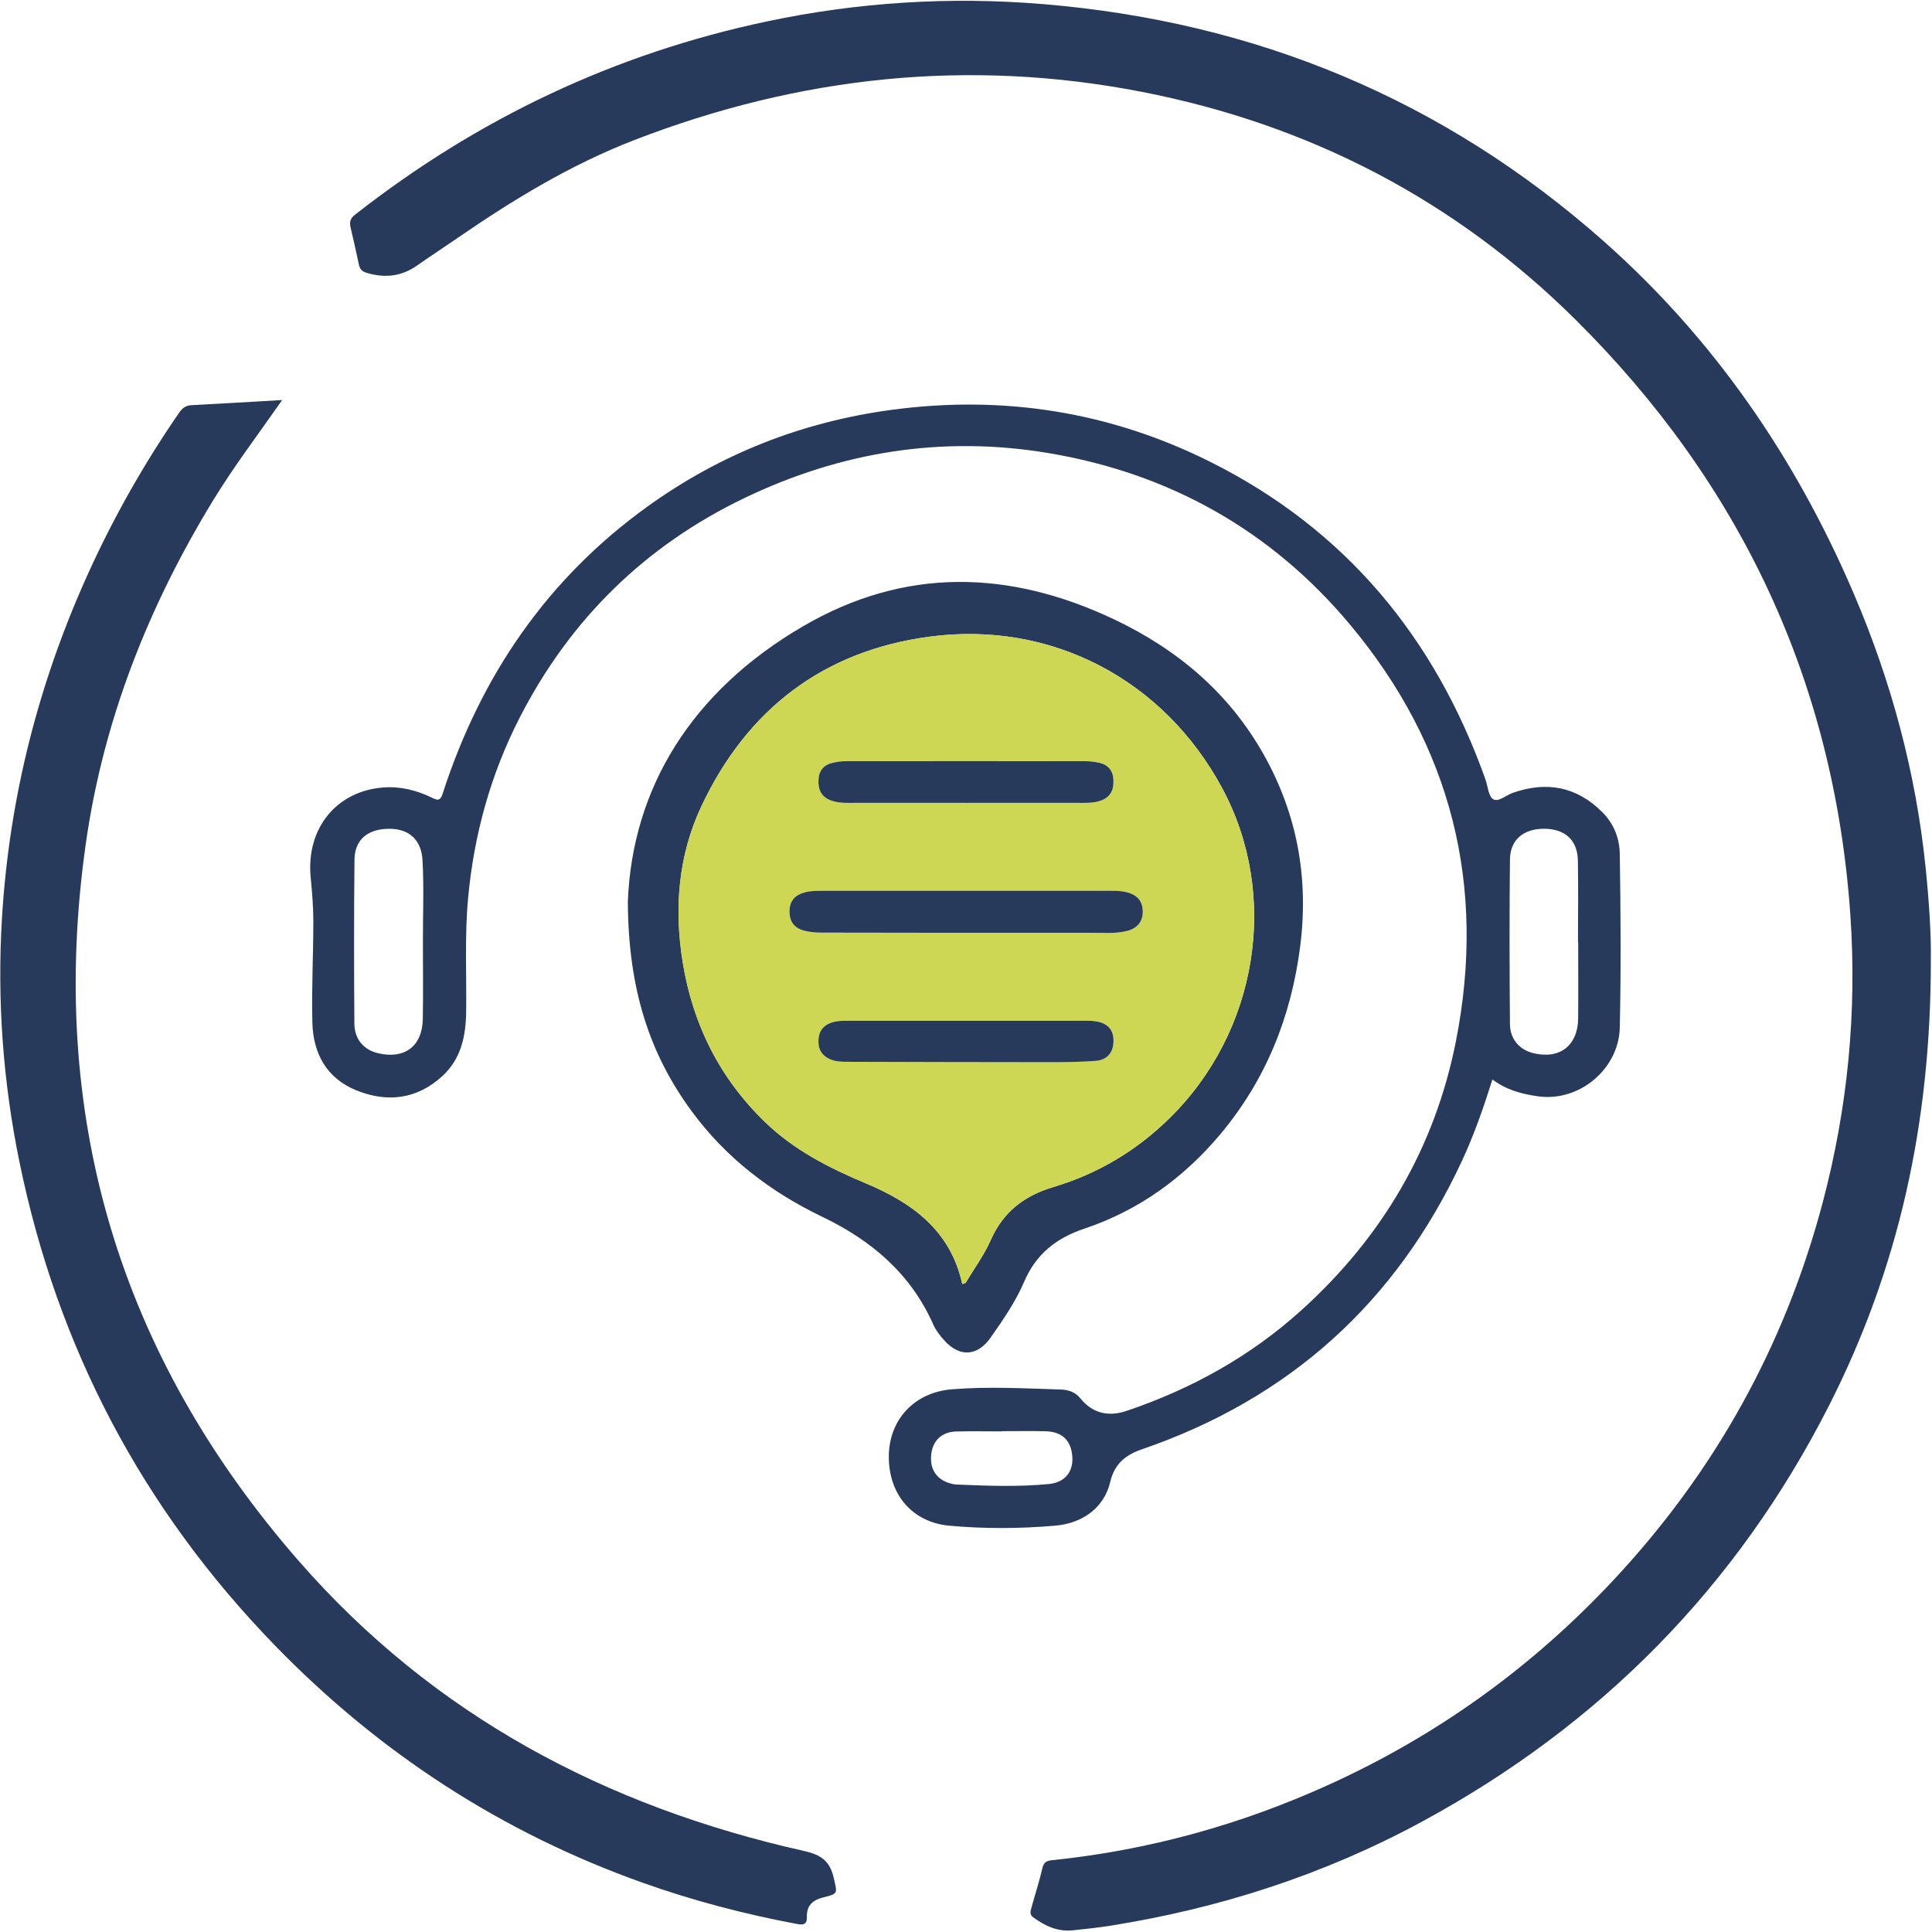 <svg width="482" height="482" viewBox="0 0 482 482" fill="none" xmlns="http://www.w3.org/2000/svg">
<path d="M481.71 239.42C481.77 280.38 473.59 316.64 456.32 350.64C433.35 395.85 399.26 430.39 354.67 454.52C330.26 467.73 304.22 476.12 276.84 480.46C273.8 480.94 270.74 481.25 267.68 481.58C263.91 481.98 260.73 480.51 257.77 478.34C256.76 477.6 257.11 476.73 257.34 475.88C258.24 472.6 259.3 469.36 260.06 466.05C260.4 464.59 261.1 464.23 262.42 464.09C286.58 461.61 309.67 455.21 331.77 445.14C358.59 432.92 382.06 416.03 402.21 394.55C427.67 367.43 445.24 335.91 454.75 299.94C460.96 276.43 463.31 252.52 461.63 228.26C457.61 170.13 434.29 120.68 393.15 79.83C363.03 49.92 326.63 31.05 284.89 22.92C241.54 14.47 199.34 19.06 158.28 34.93C142.47 41.04 128.06 49.79 114.14 59.38C110.79 61.69 107.37 63.91 104.04 66.25C100.15 68.98 96.02 69.42 91.51 68.08C90.25 67.7 89.77 67.11 89.53 65.97C88.87 62.88 88.19 59.8 87.46 56.73C87.14 55.39 87.4 54.48 88.59 53.55C119.17 29.59 153.35 13.36 191.4 5.33C214.12 0.53 237.06 -0.89 260.16 1.02C313.18 5.4 360.01 24.74 399.94 60.05C427.61 84.52 448.02 114.28 462.51 148.17C471.88 170.08 478 192.84 480.42 216.56C481.29 225.09 481.83 233.65 481.7 239.4L481.71 239.42Z" fill="#273A5C"/>
<path d="M372.33 269.31C370.09 276.42 367.72 283.22 364.67 289.75C348.26 324.95 321.69 348.91 284.98 361.54C280.77 362.99 278.06 365.18 276.98 369.73C275.49 376.03 270.25 380.01 263.32 380.62C254.51 381.39 245.69 381.43 236.88 380.64C227.58 379.8 221.61 372.79 221.75 363.14C221.88 354.02 228.25 347.36 237.43 346.61C246.5 345.87 255.56 346.38 264.63 346.66C266.48 346.72 268.22 347.25 269.48 348.81C272.59 352.67 276.59 353.51 281.13 351.97C297.3 346.5 311.96 338.36 324.65 326.9C344.77 308.73 357.96 286.41 363.22 259.8C370.88 221.06 362.15 186.13 336.81 155.83C317.14 132.31 291.73 118.07 261.49 113.02C235.14 108.62 209.8 112.69 185.75 124.24C160.94 136.15 142.24 154.5 129.68 178.98C122.4 193.18 118.22 208.31 116.77 224.21C115.91 233.61 116.42 243.01 116.3 252.41C116.22 258.53 115.02 264.21 110.32 268.5C104.02 274.25 96.65 275.14 88.95 272.04C81.5 269.04 78.12 262.84 77.93 255.11C77.72 246.71 78.17 238.3 78.17 229.9C78.17 226.25 77.87 222.58 77.51 218.94C76.31 206.73 83.91 197.26 95.81 196.45C100.03 196.16 104.07 197.2 107.86 199.06C109.38 199.81 109.89 199.69 110.48 197.87C119.93 168.72 136.4 144.52 161.4 126.47C179.73 113.24 200.17 105.22 222.59 102.23C250.4 98.53 276.99 102.72 302.06 115.28C335.76 132.17 358.03 159.15 370.59 194.44C371.2 196.15 371.32 198.63 372.52 199.39C373.81 200.19 375.76 198.38 377.45 197.79C385.87 194.85 393.34 196.23 399.71 202.58C402.61 205.47 404.05 209.07 404.11 213.13C404.33 227.53 404.43 241.93 404.11 256.33C403.89 266.67 394.04 274.94 383.76 273.52C379.69 272.96 375.8 271.93 372.31 269.29L372.33 269.31ZM105.51 234.8C105.5 228.07 105.79 221.33 105.41 214.6C105.13 209.64 102.2 206.82 97.26 206.77C91.86 206.72 88.5 209.4 88.44 214.43C88.29 228.07 88.32 241.72 88.41 255.37C88.44 259.27 90.74 261.9 94.28 262.75C100.91 264.34 105.35 261.05 105.48 254.26C105.6 247.78 105.51 241.29 105.51 234.8ZM393.72 235.08H393.68C393.68 228.26 393.78 221.44 393.65 214.63C393.55 209.6 390.43 206.8 385.32 206.76C380.16 206.72 376.77 209.46 376.71 214.37C376.56 228.09 376.59 241.81 376.71 255.52C376.74 259.27 379.1 261.89 382.48 262.73C389.1 264.37 393.66 260.89 393.72 254.04C393.78 247.72 393.73 241.4 393.73 235.08H393.72ZM250.04 357.05V357.11C246.21 357.11 242.39 357.03 238.56 357.13C234.92 357.23 232.66 359.43 232.31 362.97C231.94 366.66 233.79 369.3 237.35 370.15C237.67 370.23 238 370.34 238.33 370.35C246.14 370.68 253.96 371 261.74 370.23C265.76 369.83 267.78 367.09 267.53 363.46C267.24 359.34 265 357.16 260.77 357.07C257.19 356.99 253.62 357.05 250.04 357.05Z" fill="#273A5C"/>
<path d="M70.4 99.8C64.4 108.4 58.36 116.34 53.16 124.85C37.02 151.3 25.79 179.66 21.42 210.39C11.78 278.14 29.64 338.03 74.6 389.51C108.18 427.96 151.15 450.71 200.57 461.78C204.98 462.77 207.07 464.37 208.02 468.58C208.85 472.27 209.21 472.44 205.57 473.32C202.74 474.01 201.22 475.36 201.3 478.27C201.35 480.35 200.15 480.24 198.69 479.97C185.7 477.53 172.94 474.19 160.48 469.76C125.17 457.22 94.59 437.29 68.54 410.46C35.58 376.5 14.35 336.28 4.85 289.88C0.74 269.8 -0.74 249.53 0.49 229.09C2.3 198.92 9.67 170.11 22.2 142.61C28.52 128.75 36.01 115.57 44.65 103.02C45.48 101.82 46.3 101.16 47.8 101.08C55.18 100.71 62.56 100.25 70.4 99.8Z" fill="#273A5C"/>
<path d="M156.63 225.11C157.69 196.55 172.62 172.46 200.23 156.31C225.68 141.42 251.81 142.12 278.01 154.55C293.8 162.05 306.65 172.9 315.3 188.3C323.67 203.21 326.54 219.16 324.37 236.13C322.12 253.62 315.86 269.33 304.5 282.91C295.34 293.86 284.08 301.98 270.55 306.52C263.45 308.9 258.45 312.89 255.48 319.84C253.36 324.79 250.24 329.27 247.15 333.7C243.84 338.42 239.36 338.66 235.52 334.34C234.48 333.17 233.46 331.88 232.84 330.46C227.24 317.77 217.39 309.45 205.2 303.6C192.22 297.37 181.12 288.87 172.56 277.23C161.98 262.84 156.76 246.67 156.64 225.11H156.63ZM240.07 320.36L240.92 320.04C243.04 316.49 245.53 313.11 247.19 309.35C250.29 302.31 255.6 298.29 262.77 296.15C273.8 292.87 283.43 287.14 291.67 279.08C313.83 257.42 319.31 223.42 304.94 196.67C290.4 169.6 262.36 154.74 231.8 158.85C205.31 162.41 186.38 177.01 175.02 201.08C169.19 213.45 168.16 226.67 170.34 240.11C172.86 255.58 179.52 268.94 190.85 279.91C198.09 286.93 206.86 291.38 216.02 295.22C227.59 300.08 237.13 306.95 240.08 320.34L240.07 320.36Z" fill="#273A5C"/>
<path d="M240.06 320.35C237.12 306.96 227.58 300.08 216 295.23C206.84 291.39 198.07 286.93 190.83 279.92C179.5 268.95 172.83 255.58 170.32 240.12C168.14 226.68 169.17 213.46 175 201.09C186.36 177.01 205.3 162.42 231.78 158.86C262.34 154.75 290.38 169.61 304.92 196.68C319.29 223.43 313.8 257.44 291.65 279.09C283.41 287.15 273.79 292.87 262.75 296.16C255.58 298.29 250.27 302.31 247.17 309.36C245.52 313.11 243.02 316.5 240.9 320.05L240.05 320.37L240.06 320.35ZM240.98 222.24C229 222.24 217.01 222.24 205.03 222.24C203.62 222.24 202.21 222.25 200.82 222.62C198.22 223.31 196.97 224.81 196.96 227.4C196.96 229.95 198.22 231.63 200.78 232.22C202.06 232.51 203.41 232.66 204.73 232.67C227.12 232.71 249.51 232.74 271.89 232.71C274.95 232.71 278.05 233.01 281.09 232.27C283.65 231.65 285.05 230.03 285.08 227.57C285.12 224.9 283.82 223.32 281.13 222.61C279.82 222.26 278.5 222.24 277.17 222.24C265.1 222.24 253.03 222.24 240.97 222.24H240.98ZM241.03 200.28C250.77 200.28 260.5 200.28 270.24 200.28C271.75 200.28 273.24 200.21 274.67 199.7C277.05 198.85 277.9 197.08 277.79 194.63C277.68 192.19 276.48 190.75 274.16 190.26C273.03 190.02 271.85 189.88 270.7 189.88C250.81 189.86 230.93 189.86 211.04 189.88C209.97 189.88 208.88 190.04 207.83 190.27C205.63 190.75 204.38 192.11 204.22 194.42C204.06 196.82 204.81 198.7 207.17 199.62C208.58 200.17 210.07 200.28 211.58 200.28C221.4 200.26 231.22 200.27 241.04 200.27L241.03 200.28ZM241.21 254.66C231.39 254.66 221.56 254.66 211.74 254.66C210.33 254.66 208.94 254.65 207.55 255.1C205.49 255.77 204.38 257.07 204.22 259.24C204.05 261.58 204.9 263.28 207.09 264.25C208.5 264.88 210 264.89 211.5 264.9C228.31 264.94 245.13 265 261.94 265C265.76 265 269.6 264.95 273.41 264.66C276.23 264.44 277.75 262.56 277.81 259.86C277.87 257.06 276.55 255.4 273.67 254.85C272.62 254.65 271.52 254.67 270.44 254.66C260.7 254.65 250.96 254.66 241.22 254.66H241.21Z" fill="#CDD754"/>
<path d="M240.98 222.24C253.05 222.24 265.12 222.24 277.18 222.24C278.51 222.24 279.83 222.26 281.14 222.61C283.83 223.32 285.13 224.9 285.09 227.57C285.05 230.02 283.66 231.65 281.1 232.27C278.06 233.01 274.96 232.7 271.9 232.71C249.51 232.74 227.12 232.71 204.74 232.67C203.42 232.67 202.08 232.52 200.79 232.22C198.22 231.63 196.96 229.95 196.97 227.4C196.97 224.82 198.23 223.32 200.83 222.62C202.22 222.25 203.63 222.24 205.04 222.24C217.02 222.24 229.01 222.24 240.99 222.24H240.98Z" fill="#273A5C"/>
<path d="M241.03 200.29C231.21 200.29 221.39 200.28 211.57 200.3C210.06 200.3 208.56 200.19 207.16 199.64C204.8 198.72 204.05 196.84 204.21 194.44C204.36 192.13 205.61 190.77 207.82 190.29C208.87 190.06 209.96 189.9 211.03 189.9C230.92 189.88 250.8 189.88 270.69 189.9C271.85 189.9 273.02 190.04 274.15 190.28C276.47 190.77 277.68 192.21 277.78 194.65C277.89 197.1 277.03 198.87 274.66 199.72C273.23 200.23 271.74 200.31 270.23 200.3C260.49 200.28 250.76 200.3 241.02 200.3L241.03 200.29Z" fill="#273A5C"/>
<path d="M241.21 254.66C250.95 254.66 260.69 254.66 270.43 254.66C271.51 254.66 272.61 254.65 273.66 254.85C276.54 255.4 277.86 257.06 277.8 259.86C277.74 262.56 276.23 264.44 273.4 264.66C269.59 264.96 265.75 265 261.93 265C245.12 265 228.3 264.95 211.49 264.9C209.99 264.9 208.5 264.88 207.08 264.25C204.89 263.28 204.04 261.58 204.21 259.24C204.37 257.07 205.48 255.77 207.54 255.1C208.93 254.65 210.33 254.66 211.73 254.66C221.55 254.65 231.38 254.66 241.2 254.66H241.21Z" fill="#273A5C"/>
</svg>
